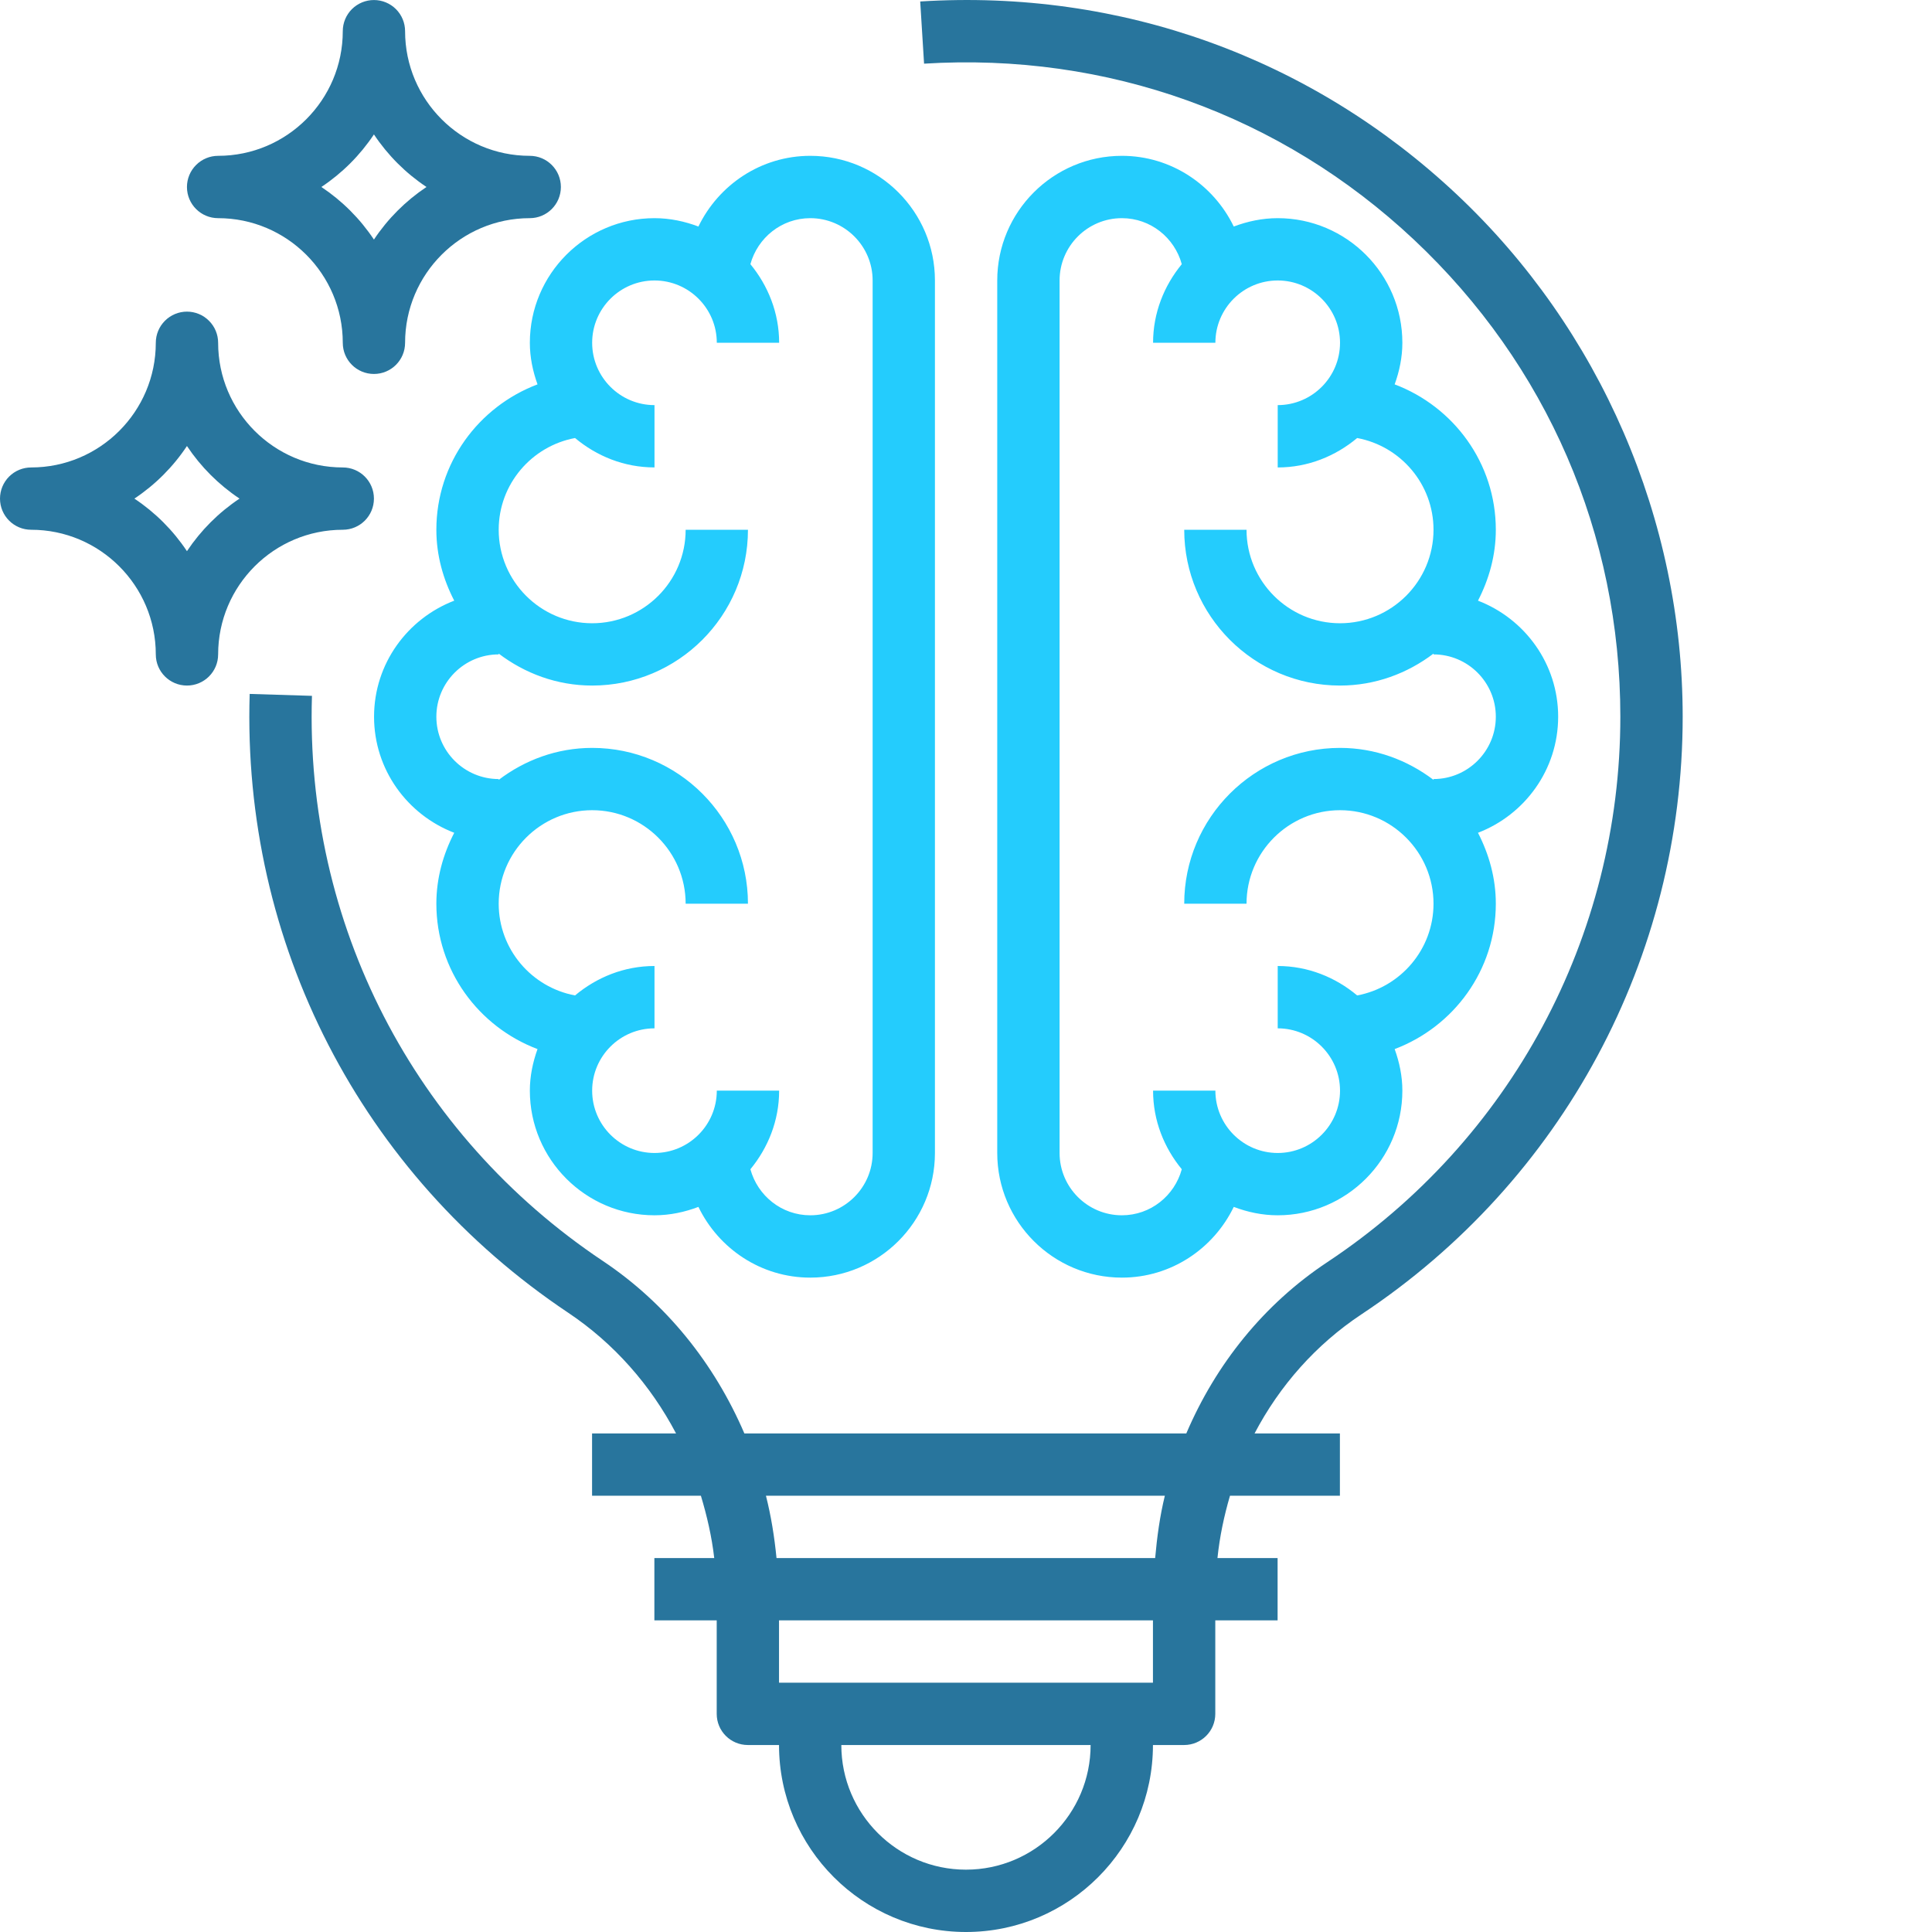 <?xml version="1.0" encoding="UTF-8"?>
<svg xmlns="http://www.w3.org/2000/svg" width="64" height="64" viewBox="0 0 64 64" fill="none">
  <path d="M17.806 12.733C15.854 13.47 14.455 15.342 14.455 17.549C14.455 18.399 14.681 19.19 15.047 19.898C13.498 20.493 12.391 21.986 12.391 23.742C12.391 25.499 13.498 26.992 15.047 27.587C14.681 28.296 14.455 29.087 14.455 29.936C14.455 32.143 15.854 34.015 17.806 34.752C17.651 35.185 17.552 35.644 17.552 36.129C17.552 38.406 19.404 40.258 21.681 40.258C22.195 40.258 22.682 40.152 23.136 39.98C23.805 41.361 25.208 42.323 26.842 42.323C29.119 42.323 30.971 40.471 30.971 38.194V9.291C30.971 7.014 29.119 5.162 26.842 5.162C25.208 5.162 23.805 6.124 23.136 7.504C22.682 7.333 22.195 7.227 21.681 7.227C19.404 7.227 17.552 9.079 17.552 11.355C17.552 11.841 17.651 12.3 17.806 12.733ZM21.681 9.291C22.819 9.291 23.745 10.217 23.745 11.355H25.81C25.81 10.364 25.443 9.463 24.858 8.751C25.098 7.876 25.891 7.227 26.842 7.227C27.98 7.227 28.907 8.153 28.907 9.291V38.194C28.907 39.332 27.98 40.258 26.842 40.258C25.891 40.258 25.098 39.609 24.858 38.733C25.443 38.021 25.81 37.122 25.81 36.129H23.745C23.745 37.268 22.819 38.194 21.681 38.194C20.542 38.194 19.616 37.268 19.616 36.129C19.616 34.991 20.542 34.065 21.681 34.065V32C20.675 32 19.765 32.376 19.049 32.975C17.612 32.707 16.52 31.449 16.52 29.936C16.52 28.229 17.909 26.839 19.616 26.839C21.324 26.839 22.713 28.229 22.713 29.936H24.777C24.777 27.09 22.463 24.775 19.616 24.775C18.45 24.775 17.384 25.178 16.52 25.834V25.807C15.381 25.807 14.455 24.881 14.455 23.742C14.455 22.604 15.381 21.678 16.52 21.678V21.651C17.384 22.307 18.45 22.71 19.616 22.71C22.463 22.71 24.777 20.395 24.777 17.549H22.713C22.713 19.257 21.324 20.646 19.616 20.646C17.909 20.646 16.52 19.257 16.52 17.549C16.52 16.036 17.612 14.778 19.049 14.51C19.765 15.109 20.675 15.484 21.681 15.484V13.42C20.542 13.42 19.616 12.494 19.616 11.355C19.616 10.217 20.542 9.291 21.681 9.291L21.681 9.291ZM42.326 7.227C41.812 7.227 41.325 7.333 40.87 7.504C40.201 6.124 38.798 5.162 37.164 5.162C34.887 5.162 33.035 7.014 33.035 9.291V38.194C33.035 40.471 34.887 42.323 37.164 42.323C38.798 42.323 40.201 41.361 40.87 39.98C41.325 40.152 41.812 40.258 42.326 40.258C44.603 40.258 46.455 38.406 46.455 36.129C46.455 35.644 46.356 35.185 46.2 34.752C48.153 34.015 49.551 32.143 49.551 29.936C49.551 29.087 49.325 28.296 48.96 27.587C50.508 26.992 51.616 25.499 51.616 23.742C51.616 21.986 50.508 20.493 48.96 19.898C49.325 19.19 49.551 18.399 49.551 17.549C49.551 15.342 48.153 13.47 46.2 12.733C46.356 12.3 46.455 11.841 46.455 11.355C46.455 9.079 44.603 7.227 42.326 7.227ZM47.487 17.549C47.487 19.257 46.098 20.646 44.39 20.646C42.683 20.646 41.293 19.257 41.293 17.549H39.229C39.229 20.395 41.544 22.71 44.39 22.71C45.556 22.71 46.622 22.307 47.487 21.651V21.678C48.625 21.678 49.551 22.604 49.551 23.742C49.551 24.881 48.625 25.807 47.487 25.807V25.834C46.622 25.178 45.556 24.775 44.39 24.775C41.544 24.775 39.229 27.09 39.229 29.936H41.293C41.293 28.229 42.683 26.839 44.39 26.839C46.098 26.839 47.487 28.229 47.487 29.936C47.487 31.449 46.395 32.707 44.958 32.975C44.241 32.376 43.331 32 42.326 32V34.065C43.464 34.065 44.39 34.991 44.39 36.129C44.39 37.268 43.464 38.194 42.326 38.194C41.187 38.194 40.261 37.268 40.261 36.129H38.197C38.197 37.122 38.563 38.021 39.148 38.733C38.909 39.609 38.115 40.258 37.164 40.258C36.026 40.258 35.1 39.332 35.1 38.194V9.291C35.1 8.153 36.026 7.227 37.164 7.227C38.115 7.227 38.909 7.876 39.148 8.751C38.563 9.463 38.197 10.364 38.197 11.355H40.261C40.261 10.217 41.187 9.291 42.326 9.291C43.464 9.291 44.39 10.217 44.39 11.355C44.39 12.494 43.464 13.42 42.326 13.42V15.485C43.331 15.485 44.241 15.109 44.958 14.51C46.395 14.778 47.487 16.036 47.487 17.549Z" fill="#24CCFD"></path>
  <path d="M48.254 6.438C43.431 1.905 37.113 -0.368 30.483 0.049L30.611 2.109C36.669 1.732 42.435 3.804 46.841 7.942C51.248 12.084 53.676 17.697 53.676 23.742C53.676 31.028 50.045 37.784 43.962 41.815C41.864 43.206 40.276 45.191 39.298 47.484H24.658C23.666 45.174 22.073 43.176 19.971 41.772C13.702 37.582 10.1 30.584 10.334 23.051L8.271 22.987C8.014 31.237 11.96 38.901 18.824 43.487C20.34 44.501 21.551 45.881 22.395 47.484H19.613V49.548H23.218C23.419 50.217 23.579 50.903 23.66 51.613H21.677V53.677H23.742V56.774C23.742 57.345 24.204 57.806 24.774 57.806H25.806C25.806 61.222 28.584 64 32 64C35.415 64 38.193 61.222 38.193 57.806H39.225C39.795 57.806 40.258 57.345 40.258 56.774V53.677H42.322V51.613H40.33C40.403 50.904 40.549 50.216 40.745 49.548H44.386V47.484H41.559C42.391 45.899 43.595 44.536 45.103 43.537C51.764 39.12 55.741 31.721 55.741 23.742C55.741 17.217 53.012 10.909 48.254 6.438ZM31.999 61.935C29.722 61.935 27.87 60.084 27.87 57.806H36.128C36.128 60.084 34.276 61.935 31.999 61.935ZM38.193 55.742H25.806V53.677H38.193V55.742ZM38.266 51.613H25.723C25.654 50.91 25.543 50.22 25.373 49.548H38.587C38.423 50.219 38.328 50.912 38.266 51.613ZM7.226 7.227C9.503 7.227 11.355 9.079 11.355 11.356C11.355 11.927 11.817 12.388 12.387 12.388C12.957 12.388 13.419 11.927 13.419 11.356C13.419 9.079 15.271 7.227 17.548 7.227C18.118 7.227 18.58 6.766 18.58 6.194C18.58 5.624 18.118 5.162 17.548 5.162C15.271 5.162 13.419 3.31 13.419 1.033C13.419 0.759 13.31 0.497 13.117 0.303C12.923 0.11 12.661 0.001 12.387 0.001C12.113 0.001 11.851 0.11 11.657 0.303C11.463 0.497 11.355 0.759 11.355 1.033C11.355 3.31 9.503 5.162 7.226 5.162C6.952 5.162 6.689 5.271 6.496 5.465C6.302 5.658 6.193 5.921 6.193 6.194C6.193 6.766 6.656 7.227 7.226 7.227ZM12.387 4.453C12.846 5.143 13.438 5.735 14.128 6.194C13.438 6.654 12.846 7.246 12.387 7.936C11.928 7.246 11.336 6.654 10.646 6.194C11.336 5.735 11.928 5.143 12.387 4.453ZM11.355 17.549C11.925 17.549 12.387 17.088 12.387 16.517C12.387 15.946 11.925 15.485 11.355 15.485C9.077 15.485 7.226 13.633 7.226 11.356C7.226 11.082 7.117 10.819 6.923 10.626C6.73 10.432 6.467 10.323 6.193 10.323C5.92 10.323 5.657 10.432 5.464 10.626C5.27 10.819 5.161 11.082 5.161 11.356C5.161 13.633 3.309 15.485 1.032 15.485C0.758 15.485 0.496 15.593 0.302 15.787C0.109 15.98 0 16.243 0 16.517C0 17.088 0.463 17.549 1.032 17.549C3.309 17.549 5.161 19.401 5.161 21.678C5.161 22.249 5.624 22.71 6.193 22.71C6.763 22.71 7.226 22.249 7.226 21.678C7.226 19.401 9.077 17.549 11.355 17.549ZM6.193 18.258C5.734 17.568 5.142 16.976 4.452 16.517C5.142 16.058 5.734 15.466 6.193 14.775C6.653 15.465 7.245 16.057 7.935 16.517C7.245 16.976 6.653 17.568 6.193 18.258Z" fill="#28759D"></path>
</svg>
